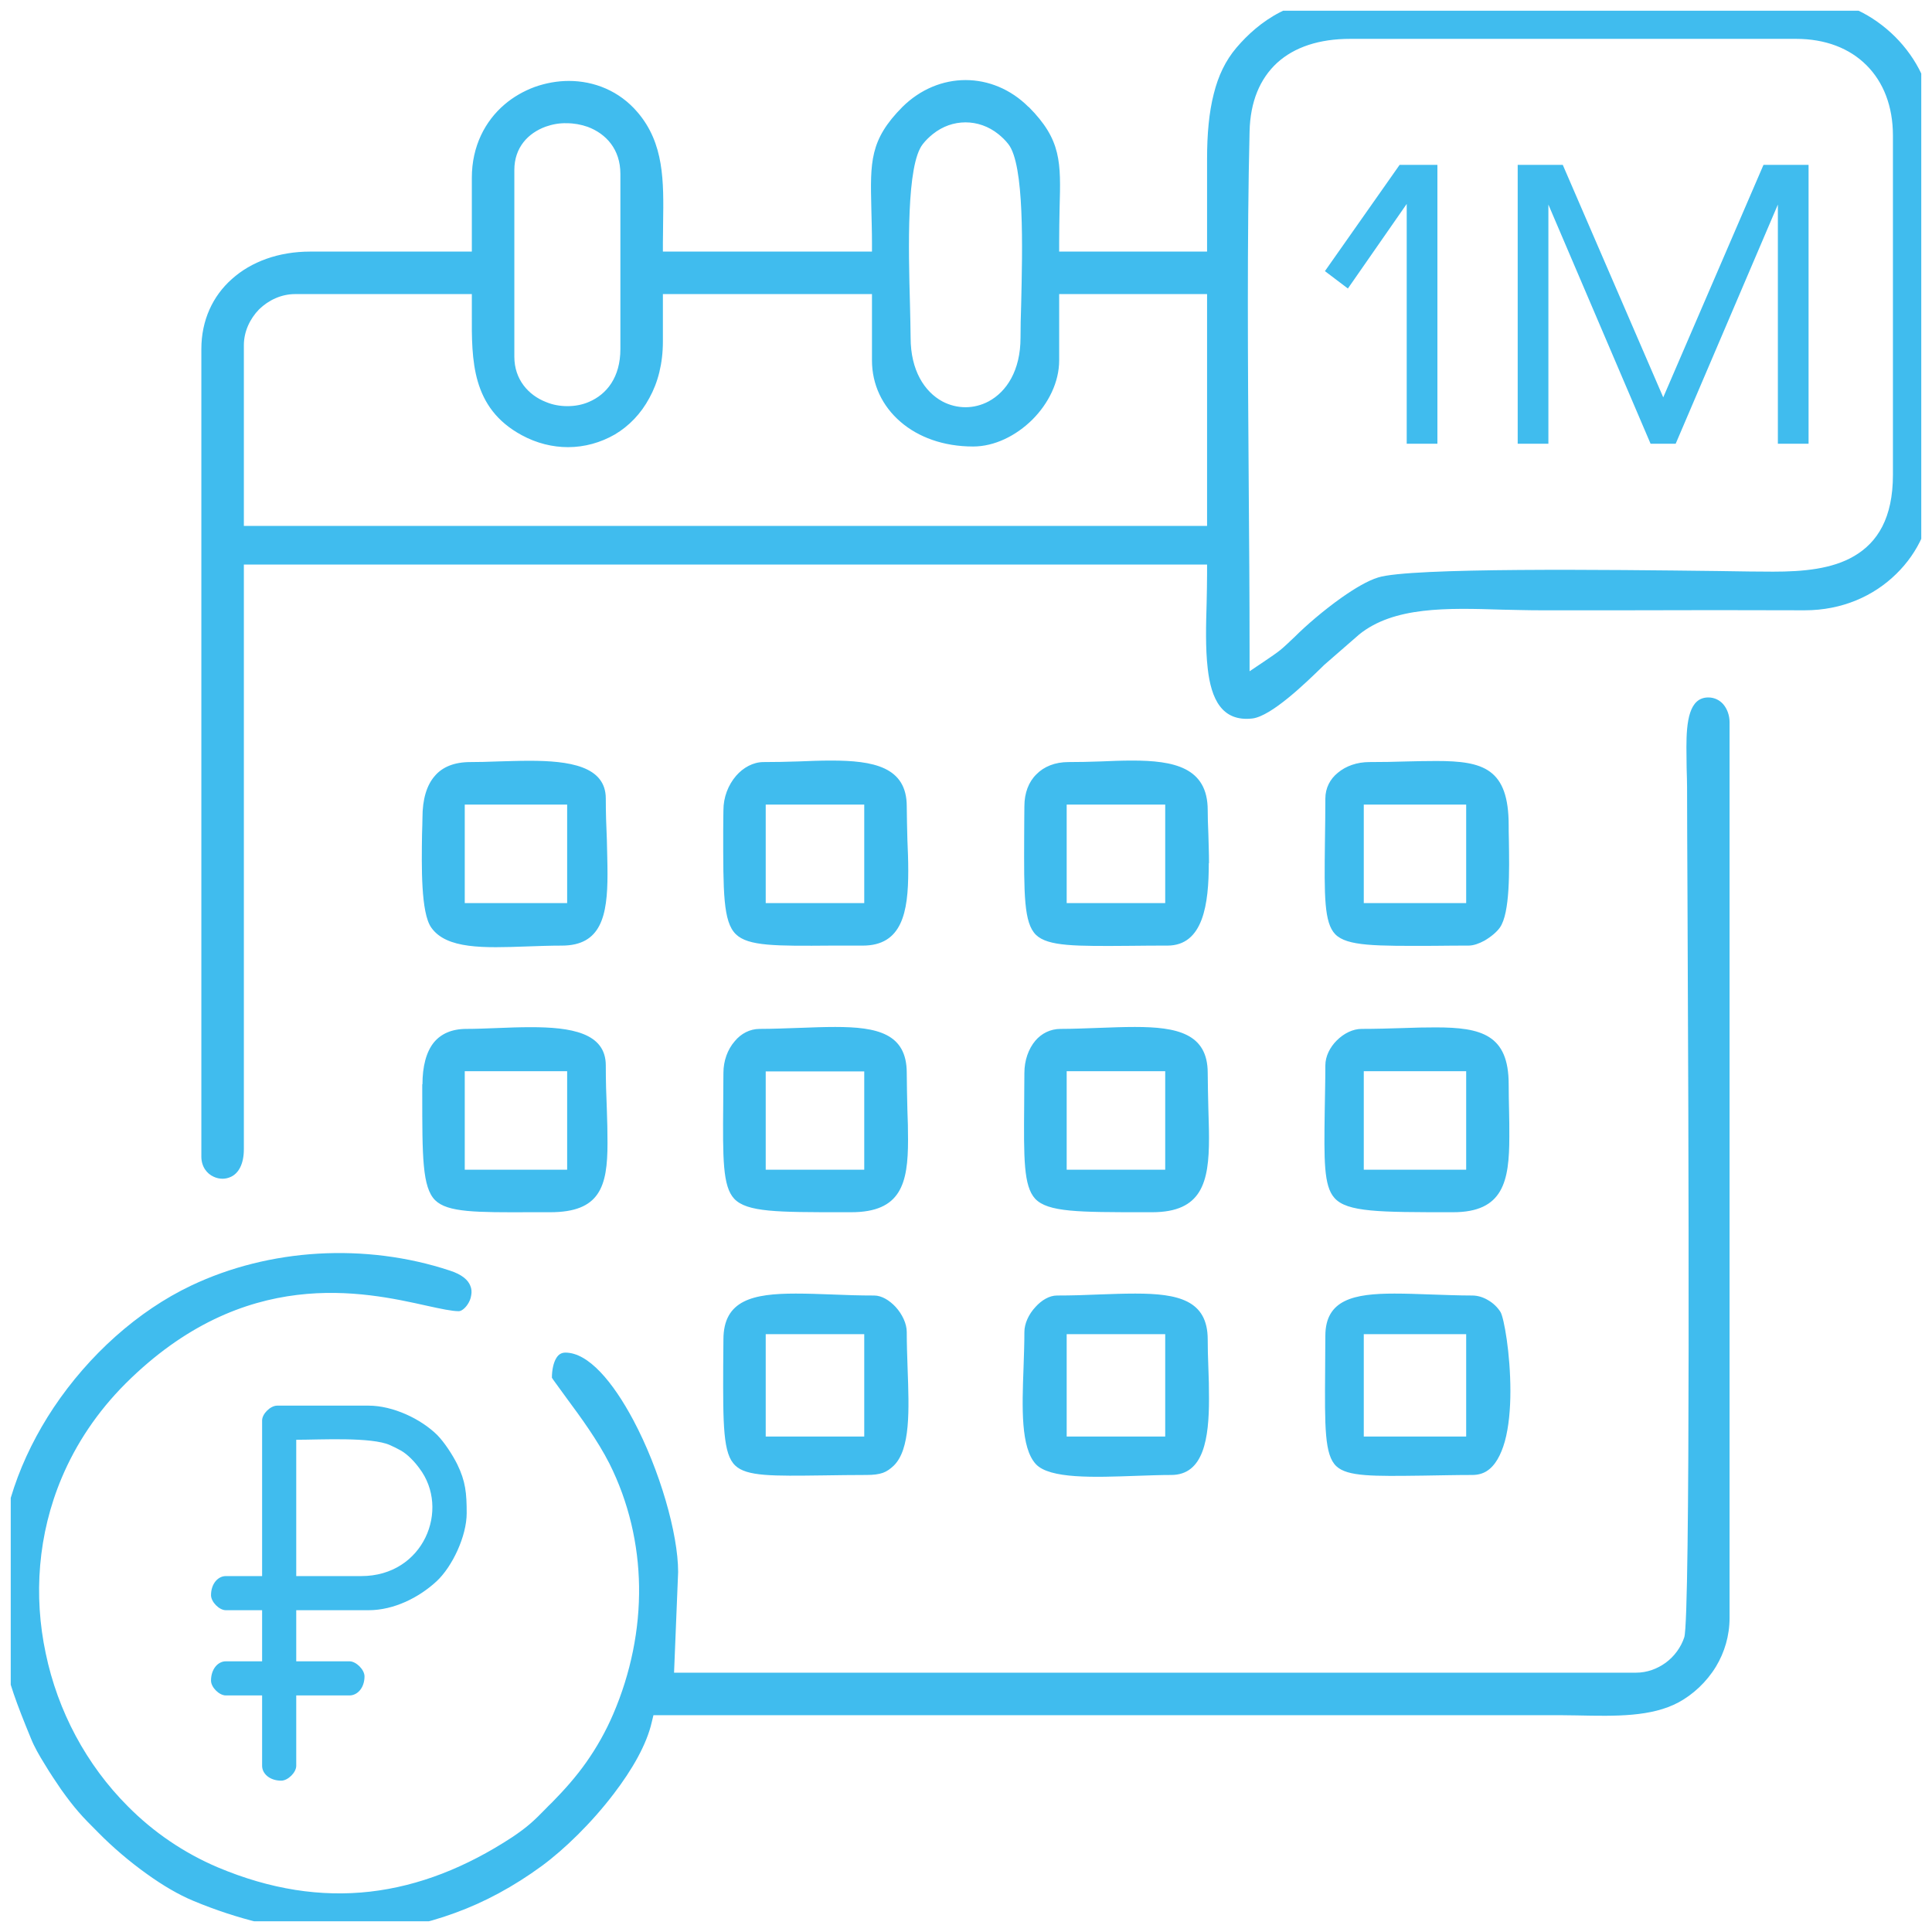 <svg width="90" height="90" viewBox="0 0 90 90" fill="none" xmlns="http://www.w3.org/2000/svg" xmlns:xlink="http://www.w3.org/1999/xlink">
	<desc>
			Created with Pixso.
	</desc>
	<defs>
		<clipPath id="clip50_118">
			<rect id="оплата 1" rx="-0.5" width="89" height="89" transform="translate(0.5 0.5)" fill="white" fill-opacity="0"/>
		</clipPath>
	</defs>
	<rect id="оплата 1" rx="-0.5" width="89" height="89" transform="translate(0.5 0.5)" fill="#FFFFFF" fill-opacity="0"/>
	<g clip-path="url(#clip50_118)">
		<path id="Vector" d="M56.23 7.39L56.23 11.72L49.34 11.72L49.34 11.29C49.34 10.76 49.35 10.2 49.36 9.7C49.42 7.55 49.45 6.52 47.92 4.98L47.91 4.98L47.91 4.98L47.91 4.98C47.08 4.15 46.03 3.73 44.98 3.73C43.93 3.73 42.88 4.15 42.04 4.98L42.04 4.98L42.04 4.98L42.04 4.98C40.51 6.52 40.54 7.55 40.59 9.7C40.6 10.2 40.62 10.76 40.62 11.29L40.62 11.72L30.88 11.72L30.88 11.29C30.88 11.12 30.89 10.76 30.89 10.4C30.92 8.43 30.94 6.68 29.7 5.23C28.85 4.23 27.67 3.77 26.5 3.77C25.96 3.77 25.42 3.87 24.91 4.05C24.4 4.24 23.92 4.51 23.5 4.87C22.6 5.64 21.98 6.81 21.98 8.28L21.98 11.72L14.45 11.72C12.98 11.72 11.7 12.19 10.8 13C9.91 13.79 9.38 14.92 9.38 16.26L9.38 16.26L9.38 53.88C9.38 54.35 9.64 54.68 9.96 54.82C10.09 54.88 10.23 54.91 10.37 54.91C10.5 54.91 10.63 54.88 10.76 54.82C11.1 54.66 11.36 54.25 11.36 53.53L11.36 26.3L56.23 26.3L56.23 26.73C56.23 27.1 56.22 27.58 56.21 28.08C56.18 29.11 56.15 30.19 56.26 31.14C56.42 32.56 56.92 33.63 58.34 33.47C59.23 33.36 60.81 31.83 61.61 31.05L61.68 30.98L63.3 29.57L63.31 29.56C64.93 28.25 67.4 28.32 69.97 28.4C70.55 28.41 71.12 28.43 71.77 28.43C73.94 28.43 74.84 28.43 75.73 28.43C78.5 28.42 81.26 28.42 84.02 28.43L84.07 28.43L84.07 28.43C85.82 28.43 87.29 27.76 88.33 26.74C89.37 25.73 89.97 24.38 89.98 23.04L89.98 23.01L89.98 23.01L89.98 5.44C89.98 4.09 89.3 2.73 88.28 1.71C87.25 0.69 85.9 0.01 84.55 0.01L61.84 0.01C61.02 0.01 60.28 0.23 59.63 0.57C58.79 1 58.11 1.62 57.6 2.22C57.09 2.82 56.75 3.53 56.54 4.38C56.32 5.24 56.23 6.25 56.23 7.39ZM66.89 20.67L65.53 20.67L65.53 9.5L62.79 13.44L61.72 12.63C62.88 10.98 64.04 9.33 65.2 7.68L66.96 7.68L66.96 20.67L66.89 20.67ZM72.06 20.67L70.7 20.67L70.7 7.68L72.8 7.68L77.48 18.51L82.15 7.68L84.25 7.68L84.25 20.67L82.82 20.67L82.82 9.53L78.06 20.67L76.89 20.67L72.13 9.53L72.13 20.67L72.06 20.67ZM16.83 73.42L13.8 73.42L13.8 67.07C14.91 67.07 17.31 66.93 18.17 67.32C18.33 67.39 18.53 67.49 18.69 67.58C19.01 67.77 19.31 68.09 19.53 68.39C20.99 70.3 19.74 73.42 16.83 73.42ZM12.21 66.17L12.21 73.42L10.52 73.42C10.16 73.42 9.83 73.77 9.83 74.31C9.83 74.62 10.21 75.01 10.52 75.01L12.21 75.01L12.21 77.39L10.52 77.39C10.16 77.39 9.83 77.74 9.83 78.29C9.83 78.6 10.21 78.98 10.52 78.98L12.21 78.98L12.21 82.26C12.21 82.62 12.56 82.95 13.1 82.95C13.41 82.95 13.8 82.57 13.8 82.26L13.8 78.98L16.28 78.98C16.64 78.98 16.98 78.64 16.98 78.09C16.98 77.78 16.59 77.39 16.28 77.39L13.8 77.39L13.8 75.01L17.17 75.01C18.35 75.01 19.52 74.42 20.34 73.66C21.07 72.98 21.74 71.56 21.74 70.49C21.74 69.56 21.69 69.01 21.3 68.21C21.08 67.77 20.71 67.2 20.37 66.85C19.61 66.1 18.31 65.48 17.17 65.48L12.91 65.48C12.6 65.48 12.21 65.86 12.21 66.17ZM63.97 62.15L68.3 62.15L68.3 66.92L63.53 66.92L63.53 62.15L63.97 62.15ZM61.74 62.23C61.74 62.51 61.73 63.18 61.73 63.8C61.71 66.48 61.7 67.78 62.25 68.3C62.77 68.79 63.96 68.77 66.29 68.74C67.01 68.73 67.83 68.71 68.58 68.71C68.84 68.71 69.06 68.65 69.24 68.54C69.65 68.29 69.92 67.78 70.1 67.15C70.29 66.46 70.36 65.62 70.36 64.8C70.36 63.04 70.06 61.39 69.9 61.12C69.77 60.91 69.56 60.7 69.31 60.56C69.09 60.43 68.84 60.35 68.58 60.35C67.94 60.35 67.25 60.32 66.6 60.3C66.04 60.28 65.51 60.26 64.96 60.26C63.07 60.26 61.74 60.54 61.74 62.23ZM36.1 62.15L40.26 62.15L40.26 66.92L35.67 66.92L35.67 62.15L36.1 62.15ZM33.7 62.4L33.69 63.61C33.68 66.39 33.68 67.73 34.25 68.27C34.78 68.78 35.99 68.76 38.33 68.73C39 68.72 39.75 68.71 40.36 68.71C40.69 68.71 40.93 68.68 41.13 68.61C41.32 68.54 41.47 68.43 41.63 68.28C42.42 67.51 42.35 65.69 42.28 63.76C42.26 63.17 42.24 62.58 42.24 62.05C42.24 61.66 42.03 61.22 41.72 60.88C41.43 60.57 41.07 60.35 40.72 60.35C40.07 60.35 39.38 60.33 38.71 60.3C38.16 60.28 37.62 60.26 37.07 60.26C35.08 60.26 33.7 60.56 33.7 62.4ZM50.12 62.15L54.28 62.15L54.28 66.92L49.69 66.92L49.69 62.15L50.12 62.15ZM47.72 62.05C47.72 62.56 47.7 63.14 47.68 63.72C47.61 65.6 47.55 67.43 48.25 68.2C48.89 68.9 50.98 68.82 52.94 68.75C53.52 68.73 54.09 68.71 54.56 68.71C56.08 68.71 56.32 66.99 56.32 65.16C56.32 64.63 56.31 64.16 56.29 63.7C56.27 63.23 56.26 62.76 56.26 62.4C56.26 60.56 54.87 60.26 52.89 60.26C52.33 60.26 51.8 60.28 51.24 60.3C50.58 60.33 49.89 60.35 49.24 60.35C48.88 60.35 48.52 60.57 48.24 60.88C47.92 61.22 47.72 61.66 47.72 62.05ZM63.97 49.9L68.3 49.9L68.3 54.49L63.53 54.49L63.53 49.9L63.97 49.9ZM61.74 49.63C61.74 50.32 61.72 51.1 61.71 51.79C61.68 54.03 61.66 55.24 62.16 55.8C62.74 56.47 64.27 56.47 67.61 56.47L67.61 56.47L67.69 56.47C70.03 56.47 70.31 55.03 70.31 52.95C70.31 52.51 70.31 52.18 70.3 51.83C70.29 51.37 70.28 50.89 70.28 50.51L70.28 50.51C70.28 48.2 69.01 47.86 66.88 47.86L66.88 47.86C66.37 47.86 65.9 47.87 65.39 47.89C64.76 47.91 64.07 47.93 63.43 47.93C63.02 47.93 62.6 48.14 62.27 48.47C61.95 48.79 61.74 49.21 61.74 49.63ZM63.97 37.48L68.3 37.48L68.3 42.07L63.53 42.07L63.53 37.48L63.97 37.48ZM61.74 37.2C61.74 37.82 61.73 38.58 61.72 39.26C61.69 41.73 61.68 42.98 62.2 43.52C62.75 44.08 64.08 44.07 66.8 44.06C67.42 44.05 68.11 44.05 68.4 44.05C68.65 44.05 68.91 43.95 69.15 43.82C69.46 43.64 69.73 43.41 69.87 43.21L69.87 43.21C70.35 42.53 70.31 40.53 70.29 39.16C70.28 38.85 70.28 38.56 70.28 38.45C70.28 35.8 69.1 35.45 66.91 35.45C66.44 35.45 66.02 35.46 65.58 35.47C64.99 35.49 64.36 35.5 63.79 35.5C63.22 35.5 62.7 35.68 62.32 36C61.96 36.29 61.74 36.71 61.74 37.2ZM22.08 49.9L26.42 49.9L26.42 54.49L21.65 54.49L21.65 49.9L22.08 49.9ZM19.67 50.51L19.67 50.97C19.67 53.88 19.67 55.31 20.27 55.91C20.85 56.48 22.16 56.48 24.72 56.47C25.33 56.47 25.28 56.47 25.63 56.47C27.95 56.47 28.3 55.28 28.3 53.25C28.3 52.73 28.29 52.24 28.27 51.71C28.24 51.04 28.22 50.33 28.22 49.63C28.22 48.1 26.57 47.85 24.73 47.85C24.18 47.85 23.67 47.87 23.17 47.89C22.65 47.91 22.15 47.93 21.73 47.93C21.04 47.93 20.55 48.16 20.22 48.55C19.85 49 19.68 49.69 19.68 50.51L19.67 50.51ZM22.08 37.48L26.42 37.48L26.42 42.07L21.65 42.07L21.65 37.48L22.08 37.48ZM19.68 38.09C19.68 38.23 19.67 38.53 19.66 38.87C19.64 40.34 19.6 42.52 20.09 43.21C20.8 44.22 22.54 44.16 24.52 44.09C25.08 44.07 25.65 44.05 26.17 44.05C28 44.05 28.3 42.67 28.3 40.72C28.3 40.18 28.28 39.66 28.27 39.12L28.27 39.12C28.24 38.48 28.22 37.82 28.22 37.2C28.22 35.68 26.5 35.44 24.66 35.44C24.13 35.44 23.66 35.46 23.21 35.47C22.73 35.49 22.27 35.5 21.91 35.5C21.16 35.5 20.61 35.73 20.26 36.14C19.87 36.58 19.68 37.25 19.68 38.09ZM36.1 37.48L40.26 37.48L40.26 42.07L35.67 42.07L35.67 37.48L36.1 37.48ZM33.7 37.74C33.7 38.06 33.69 38.05 33.69 38.71C33.69 41.55 33.68 42.94 34.28 43.52C34.85 44.08 36.15 44.07 38.72 44.05C39.3 44.05 39.94 44.05 40.19 44.05C42.02 44.05 42.31 42.5 42.31 40.57C42.31 40.06 42.29 39.59 42.27 39.12C42.26 38.58 42.24 38.03 42.24 37.56L42.24 37.56C42.24 35.72 40.68 35.43 38.72 35.43L38.72 35.43C38.19 35.43 37.7 35.45 37.21 35.47C36.65 35.49 36.07 35.5 35.57 35.5C35.08 35.5 34.62 35.76 34.29 36.14C33.92 36.57 33.7 37.14 33.7 37.74ZM50.12 37.48L54.28 37.48L54.28 42.07L49.69 42.07L49.69 37.48L50.12 37.48ZM47.72 37.56C47.72 37.72 47.71 38.35 47.71 38.95C47.7 41.66 47.69 42.99 48.26 43.55C48.82 44.09 50.11 44.08 52.66 44.06C53.29 44.05 53.98 44.05 54.38 44.05L54.38 44.05C56.06 44.05 56.31 42.1 56.31 40.21L56.32 40.21C56.32 39.75 56.3 39.28 56.29 38.84C56.27 38.42 56.26 38.03 56.26 37.74C56.26 35.74 54.67 35.43 52.74 35.43C52.23 35.43 51.76 35.45 51.29 35.47C50.76 35.49 50.23 35.5 49.77 35.5C49.15 35.5 48.63 35.71 48.28 36.07C47.92 36.42 47.72 36.94 47.72 37.56ZM50.12 49.9L54.28 49.9L54.28 54.49L49.69 54.49L49.69 49.9L50.12 49.9ZM47.72 49.98C47.72 50.27 47.71 50.9 47.71 51.48C47.69 53.96 47.68 55.25 48.22 55.84C48.81 56.47 50.26 56.47 53.3 56.47L53.67 56.47L53.67 56.47C55.99 56.47 56.32 55.08 56.32 53.01C56.32 52.53 56.3 52.1 56.29 51.65C56.28 51.09 56.26 50.5 56.26 49.98C56.26 48.14 54.82 47.84 52.87 47.84C52.33 47.84 51.81 47.86 51.27 47.88C50.65 47.9 50.01 47.93 49.41 47.93C48.93 47.93 48.52 48.14 48.23 48.48C47.91 48.86 47.72 49.4 47.72 49.98ZM36.1 49.91L40.26 49.91L40.26 54.49L35.67 54.49L35.67 49.91L36.1 49.91ZM33.7 49.98C33.7 50.25 33.69 50.87 33.69 51.46C33.67 53.95 33.66 55.26 34.2 55.84C34.79 56.47 36.23 56.47 39.23 56.47L39.65 56.47C41.97 56.47 42.3 55.14 42.3 53.1L42.3 53.1C42.3 52.61 42.29 52.17 42.27 51.71C42.26 51.14 42.24 50.53 42.24 49.98C42.24 48.14 40.86 47.84 38.91 47.84C38.37 47.84 37.85 47.86 37.32 47.88L37.31 47.88C36.68 47.9 36.01 47.93 35.39 47.93C34.93 47.93 34.52 48.15 34.23 48.5C33.89 48.89 33.7 49.42 33.7 49.98ZM76.21 77.92L31.4 77.92L31.59 73.23L31.59 73.23C31.59 71.44 30.73 68.46 29.5 66.15C28.55 64.37 27.41 63.01 26.34 63.01C26.15 63.01 26.02 63.1 25.93 63.24C25.77 63.48 25.71 63.86 25.71 64.18C25.71 64.2 26.02 64.61 26.43 65.18C27.03 65.99 27.83 67.08 28.39 68.18C29.29 69.98 29.74 71.93 29.77 73.89C29.8 75.91 29.38 77.95 28.57 79.84C28.21 80.68 27.79 81.41 27.32 82.08C26.85 82.75 26.31 83.36 25.72 83.96C25.6 84.07 25.5 84.18 25.4 84.28C24.91 84.78 24.6 85.09 23.85 85.59C21.71 86.99 19.51 87.86 17.24 88.12C14.95 88.38 12.6 88.02 10.15 86.99C8.55 86.31 7.14 85.34 5.96 84.15C4.02 82.21 2.69 79.71 2.13 77.02C1.56 74.34 1.76 71.48 2.88 68.83C3.54 67.27 4.52 65.78 5.85 64.45C11.39 58.93 16.94 60.17 19.9 60.83C20.54 60.97 21.05 61.08 21.37 61.08C21.49 61.08 21.65 60.96 21.78 60.77C21.86 60.65 21.93 60.5 21.95 60.34C21.98 60.19 21.97 60.04 21.91 59.9C21.81 59.63 21.52 59.37 20.96 59.19C19 58.54 16.89 58.28 14.82 58.4C12.76 58.52 10.73 59.02 8.9 59.89C6.42 61.07 4.14 63.12 2.5 65.57C0.95 67.9 -0.02 70.58 -0.02 73.23C-0.02 75.09 0 76.22 0.2 77.27C0.39 78.32 0.76 79.33 1.44 80.98C1.59 81.36 1.83 81.78 2.08 82.18C2.33 82.6 2.61 83.01 2.84 83.35C3.16 83.8 3.41 84.12 3.67 84.42C3.92 84.71 4.21 85 4.6 85.39C5.23 86.03 6.03 86.72 6.86 87.31C7.57 87.82 8.31 88.26 9.01 88.55C10.04 88.98 11.08 89.32 12.11 89.57C13.13 89.81 14.14 89.96 15.14 90.01L16.87 90.01C18.34 89.93 19.79 89.63 21.2 89.11C22.58 88.61 23.93 87.88 25.23 86.93C26.28 86.16 27.56 84.92 28.6 83.55C29.44 82.45 30.12 81.28 30.36 80.23L30.44 79.9L72.13 79.9C72.49 79.9 72.98 79.9 73.45 79.91C75.29 79.95 76.93 79.98 78.2 79.3C78.86 78.94 79.49 78.37 79.94 77.63C80.33 76.98 80.57 76.21 80.57 75.36L80.57 33.65C80.57 33.32 80.46 33.02 80.27 32.8C80.1 32.61 79.86 32.49 79.58 32.49C78.69 32.49 78.56 33.6 78.56 34.81C78.56 35.18 78.57 35.48 78.57 35.78C78.58 36.11 78.59 36.44 78.59 36.67C78.59 37.89 78.6 39.58 78.61 41.85C78.66 52.67 78.75 75.38 78.46 76.27C78.31 76.73 78 77.16 77.59 77.46C77.2 77.74 76.73 77.92 76.21 77.92ZM58.21 30.46C58.21 27.73 58.19 25.16 58.17 22.53C58.13 16.93 58.09 11.08 58.21 6.13C58.24 4.74 58.69 3.67 59.49 2.93C60.3 2.19 61.46 1.81 62.9 1.81L83.66 1.81C85.04 1.81 86.16 2.25 86.95 3.04C87.74 3.83 88.18 4.95 88.18 6.32L88.18 22.12C88.18 24.12 87.47 25.26 86.38 25.9C85.35 26.51 83.99 26.63 82.6 26.63C82.03 26.63 81.12 26.62 80 26.6C74.99 26.54 65.69 26.43 64.2 26.9C63.71 27.05 63.11 27.41 62.51 27.83C61.66 28.43 60.83 29.15 60.32 29.66C60.01 29.95 59.83 30.13 59.63 30.29C59.43 30.45 59.23 30.58 58.88 30.82L58.21 31.27L58.21 30.46ZM42.42 15.73C42.42 15.27 42.4 14.76 42.39 14.18C42.32 11.59 42.22 7.67 42.99 6.71C43.13 6.53 43.29 6.38 43.45 6.25C43.91 5.88 44.44 5.7 44.98 5.7C45.51 5.7 46.05 5.88 46.51 6.25C46.67 6.38 46.83 6.53 46.97 6.71C47.73 7.67 47.63 11.59 47.57 14.18C47.55 14.76 47.54 15.27 47.54 15.73C47.54 17.26 46.89 18.25 46.05 18.7C45.71 18.88 45.34 18.97 44.98 18.97C44.61 18.97 44.24 18.88 43.9 18.7C43.07 18.25 42.42 17.26 42.42 15.73ZM23.96 16.62L23.96 7.92C23.96 6.87 24.6 6.2 25.42 5.9C25.73 5.79 26.06 5.73 26.4 5.74C26.73 5.74 27.07 5.8 27.38 5.91C28.23 6.23 28.9 6.95 28.9 8.1L28.9 16.26C28.9 17.58 28.26 18.37 27.44 18.72C27.12 18.86 26.78 18.92 26.43 18.92C26.09 18.92 25.75 18.86 25.44 18.73C24.61 18.41 23.96 17.67 23.96 16.62ZM11.36 16.08C11.36 15.45 11.64 14.85 12.07 14.41C12.51 13.98 13.11 13.7 13.74 13.7L21.98 13.7L21.98 14.13C21.98 14.3 21.98 14.28 21.98 14.61C21.97 16.78 21.96 19 24.3 20.27C25 20.65 25.74 20.83 26.46 20.83C27.23 20.83 27.98 20.62 28.64 20.24C29.3 19.85 29.86 19.27 30.25 18.54C30.65 17.82 30.88 16.93 30.88 15.91L30.88 13.7L40.62 13.7L40.62 16.79C40.62 17.91 41.1 18.92 41.95 19.65C42.77 20.36 43.94 20.8 45.33 20.8C46.33 20.8 47.33 20.3 48.09 19.55C48.84 18.8 49.34 17.8 49.34 16.79L49.34 13.7L56.23 13.7L56.23 24.5L11.36 24.5L11.36 16.08Z" fill="#40BCEE" fill-opacity="1" fill-rule="evenodd"/>
	</g>
</svg>

